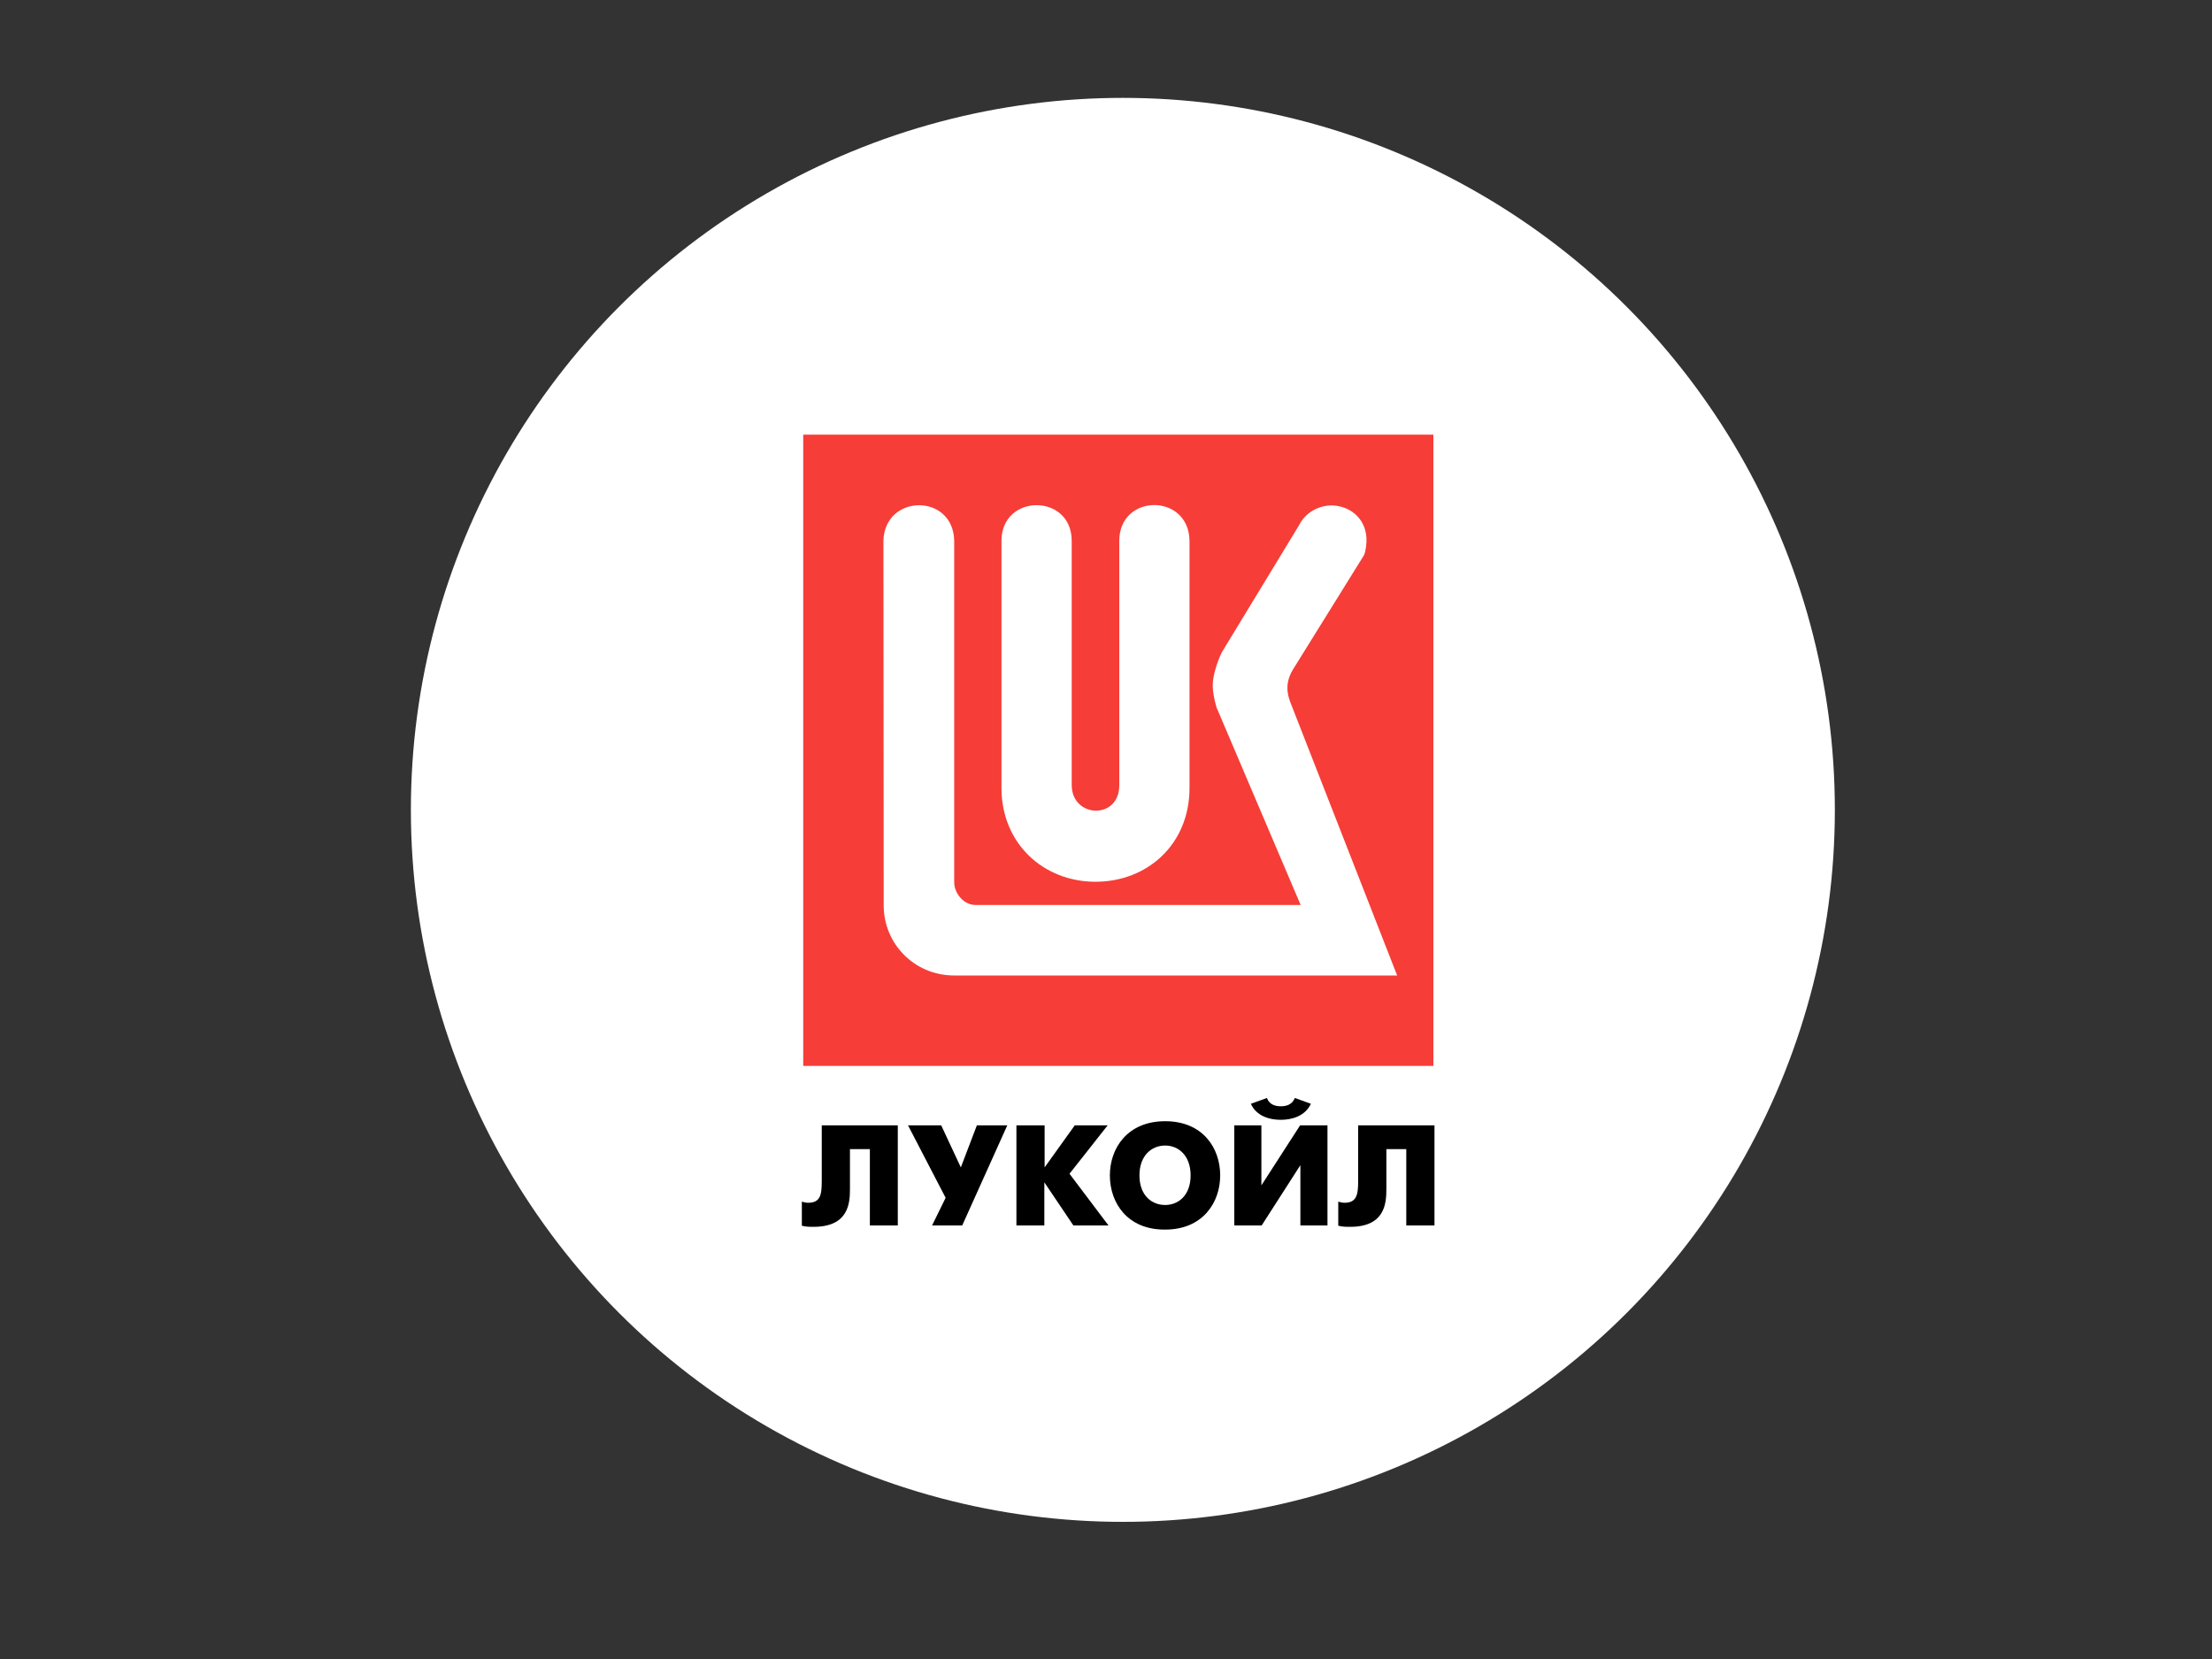 <?xml version="1.0" encoding="UTF-8"?> <svg xmlns="http://www.w3.org/2000/svg" xmlns:xlink="http://www.w3.org/1999/xlink" version="1.1" id="Layer_1" x="0px" y="0px" viewBox="0 0 800 600" style="enable-background:new 0 0 800 600;" xml:space="preserve"><rect x="0" y="0" width="800" height="600" fill="#333333" stroke="none"/> <style type="text/css"> .st0{fill:#FFFFFF;} .st1{fill:#F63D37;} .st2{fill-rule:evenodd;clip-rule:evenodd;} </style> <circle class="st0" cx="406.1" cy="292.9" r="257.5"></circle> <g> <path id="path11" d="M324.7,407v36.2h-10.1v-27.6h-7.2V430c0,5.2-0.5,13.7-13.2,13.7c-1.5,0-2.6,0-4.2-0.4v-8.7 c0.8,0.2,1.5,0.4,2.2,0.4c4.5,0,5-2.8,5-7.9V407L324.7,407z"></path> <path id="path13" d="M340.4,407l7.1,15.2l5.8-15.2h11L348,443.2h-10.9l4.9-10L328.4,407L340.4,407z"></path> <g> <path id="_x3C_Path_x3E_" class="st1" d="M290.5,157.2h227.9v228.3H290.5V157.2z"></path> <path id="path7" class="st0" d="M493.3,200.8L467.7,242c-2.8,4.6-2.4,8.3-1.1,11.8l38.7,99H345.1c-14.4,0-25.5-11.5-25.5-25.3 l-0.1-131.9c0.4-17,25.2-17.3,25.6-0.1v123.6c0,3.9,3.4,8.3,7.9,8.2h117.4L440,255.9c-0.8-2.7-1.4-5.4-1.4-8.2 c0-3,1.4-7.9,3.3-11.8l27.9-45.9c2-4.1,6.2-6.9,11.2-7.2c6.9-0.2,12.9,4.5,13.2,11.9C494.3,196.1,494,199.3,493.3,200.8z"></path> <path id="path9" class="st0" d="M404.8,284v-88.4c0-17.2,25.2-17.3,25.4,0V285c0,20.4-15.3,33.9-34,33.9c-18.8,0-34-13.8-34-33.9 v-89.4c0-17.2,25.4-17.2,25.4,0V284C387.7,295.9,404.8,296.6,404.8,284L404.8,284z"></path> <path id="path15" d="M367.7,407h10.1v15.2l10.9-15.2h11.9l-13.8,17.5l14.1,18.7h-12.7l-10.5-15.6v15.6h-10.1V407z"></path> </g> <path id="_x3C_Compound_Path_x3E_" d="M456.2,407v21.7l14-21.7h9.9v36.2h-9.8v-21.8l-14,21.8h-9.9V407H456.2z M474.1,399.2 c-2,4.3-6.6,5.8-10.9,5.8c-4.3,0-8.9-1.5-10.8-5.8l5.8-2.1c0.9,2.5,3.2,3,5,3c1.9,0,4.1-0.5,5.1-3L474.1,399.2z"></path> <path id="path18" d="M518.8,407v36.2h-10.2v-27.6h-7.2V430c0,5.2-0.5,13.7-13.1,13.7c-1.5,0-2.7,0-4.3-0.4v-8.7 c0.8,0.2,1.5,0.4,2.2,0.4c4.4,0,5-2.8,5-7.9V407L518.8,407z"></path> <path id="path20" class="st2" d="M401.4,425.1c0-9.9,6.4-19.6,20-19.6c13.6,0,19.9,9.7,19.9,19.6c0,9.9-6.4,19.6-19.9,19.6 C407.8,444.8,401.4,435.1,401.4,425.1z M430.6,425.1c0-7.2-4.4-10.8-9.2-10.8c-4.9,0-9.3,3.6-9.3,10.8s4.4,10.7,9.3,10.7 C426.2,435.8,430.6,432.3,430.6,425.1z"></path> </g> </svg> 